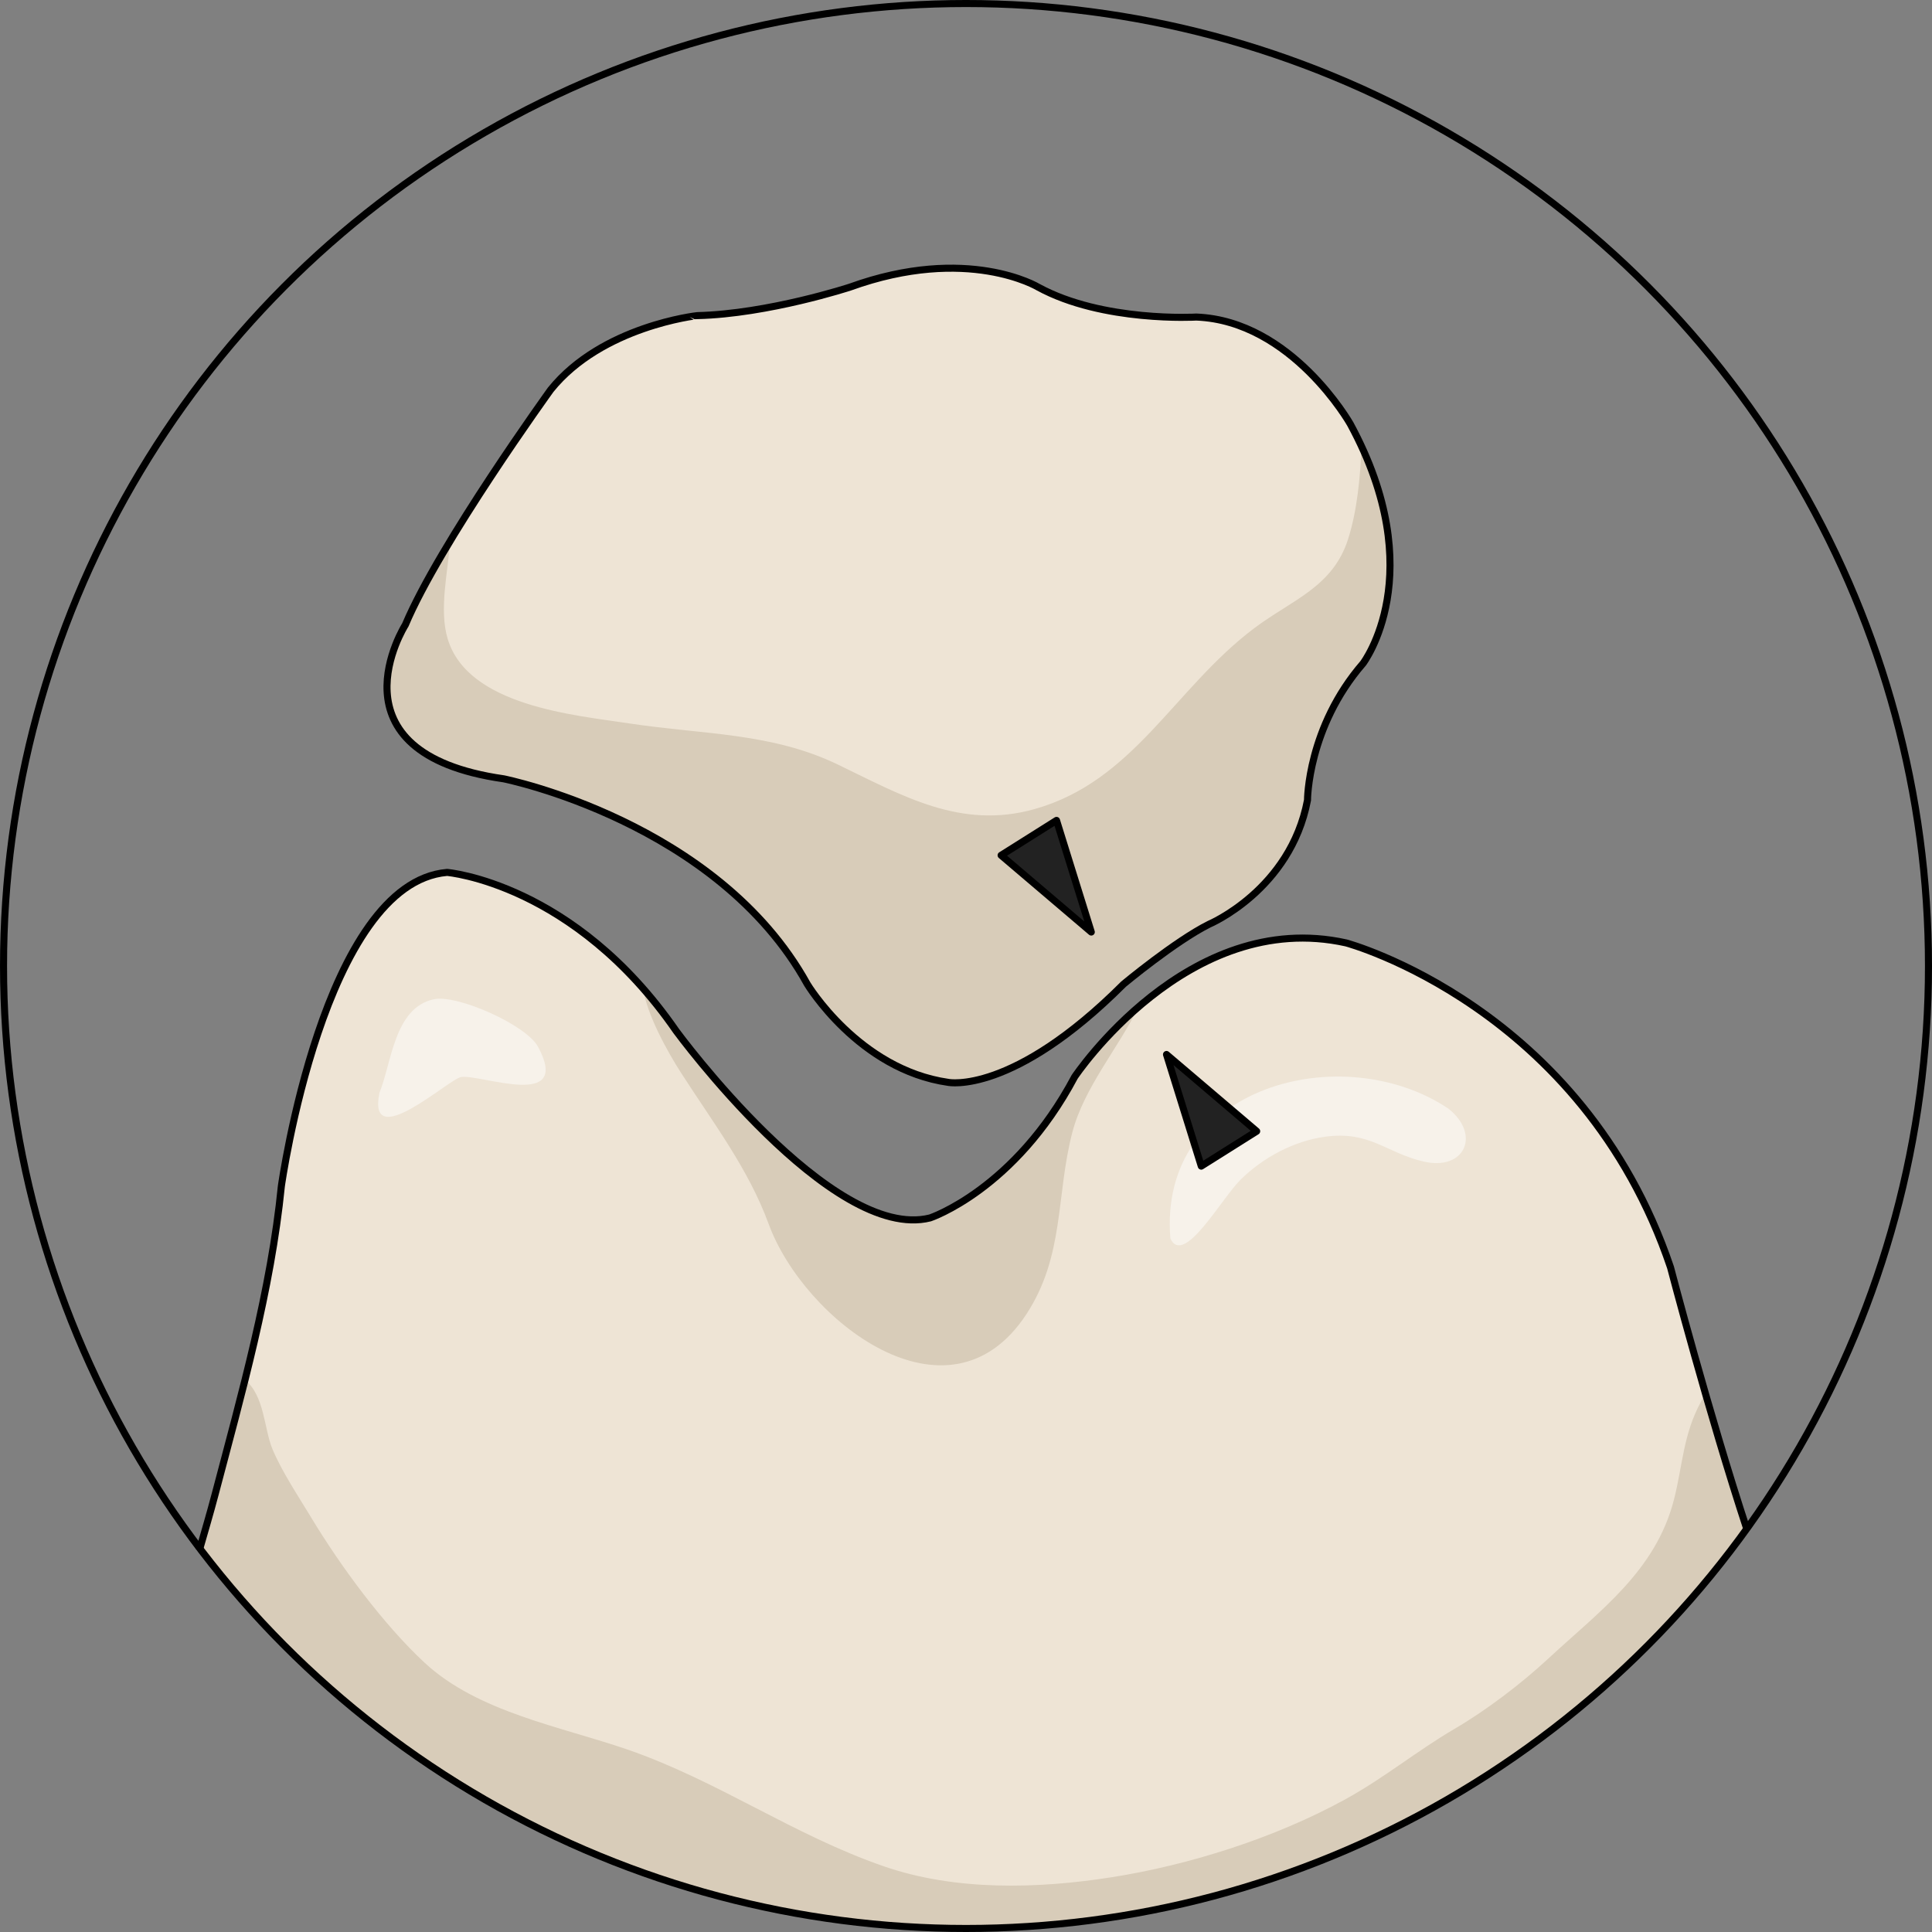 <?xml version="1.0" encoding="utf-8"?>
<!-- Generator: Adobe Illustrator 16.0.0, SVG Export Plug-In . SVG Version: 6.00 Build 0)  -->
<!DOCTYPE svg PUBLIC "-//W3C//DTD SVG 1.1//EN" "http://www.w3.org/Graphics/SVG/1.1/DTD/svg11.dtd">
<svg version="1.1" xmlns="http://www.w3.org/2000/svg" xmlns:xlink="http://www.w3.org/1999/xlink" x="0px" y="0px"
	 width="273.986px" height="273.986px" viewBox="0 0 273.986 273.986" enable-background="new 0 0 273.986 273.986"
	 xml:space="preserve">
<rect x="0" y="0" width="273.986" height="273.986" fill="#808080" stroke="none"/>
<g id="Layer_3">
</g>
<g id="homem">
</g>
<g id="Layer_2">
	<g>
		<path fill="#EEE4D5" d="M190.901,133.719c-22.5-5-38.5,19-38.5,19c-8.5,16-20.5,20-20.5,20c-14,3.5-36-26.5-36-26.5
			c-14.5-21-32.5-22.5-32.5-22.5c-17.5,1.5-23.5,44.5-23.5,44.5c-1.477,14.759-5.624,29.404-9.394,43.701
			c-0.7,2.656-1.454,5.207-2.167,7.685c24.934,32.742,64.322,53.882,108.652,53.882c45.578,0,85.932-22.345,110.723-56.672
			c-5.451-16.614-10.814-37.096-10.814-37.096C224.401,142.719,190.901,133.719,190.901,133.719z"/>
		<path fill="#D8CCB9" d="M145.526,186.418c5.47-8.314,4.207-16.833,6.541-25.81c1.649-6.34,6.472-11.897,9.387-17.805
			c-5.731,4.945-9.053,9.915-9.053,9.915c-8.5,16-20.5,20-20.5,20c-14,3.5-36-26.5-36-26.5c-1.533-2.22-3.105-4.21-4.691-6.016
			c0.533,3.737,3.526,9.067,5.35,11.906c4.599,7.157,9.574,13.634,12.449,21.474C113.984,187.152,134.471,203.219,145.526,186.418z"
			/>
		<path fill="#D8CCB9" d="M247.716,216.814c-2.066-6.299-4.119-13.152-5.875-19.236c-0.242,0.477-0.451,0.896-0.617,1.202
			c-2.547,4.683-2.578,8.974-3.826,13.863c-2.59,10.142-10.499,15.777-17.876,22.614c-3.851,3.568-8.775,7.305-13.222,9.904
			c-5.35,3.127-10.018,6.994-15.547,10.025c-9.98,5.473-22.057,9.29-33.021,11.021c-10.696,1.689-22.288,1.953-32.366-1.528
			c-12.91-4.461-23.52-12.124-36.361-16.562c-9.43-3.258-21.229-5.294-28.794-12.322c-5.896-5.479-11.931-13.712-16.087-20.596
			c-1.83-3.029-4.195-6.574-5.511-9.755c-1.163-2.814-1.104-7.533-3.864-9.751c-1.359,5.449-2.827,10.861-4.241,16.225
			c-0.7,2.656-1.454,5.207-2.167,7.685c24.934,32.742,64.322,53.882,108.652,53.882
			C182.571,273.486,222.924,251.142,247.716,216.814z"/>
		<path fill="none" stroke="#000000" stroke-miterlimit="10" d="M28.266,219.861c0.733-2.558,1.517-5.193,2.241-7.941
			c3.77-14.297,7.917-28.942,9.394-43.701c0,0,6-43,23.5-44.5c0,0,18,1.5,32.5,22.5c0,0,22,30,36,26.5c0,0,12-4,20.5-20
			c0,0,16-24,38.5-19c0,0,33.5,9,46,46c0,0,5.404,20.635,10.875,37.282"/>
		<path fill="#EEE4D5" d="M78.097,55.269c0,0-15.766,21.829-20.616,33.35c0,0-11.521,18.189,13.946,21.828
			c0,0,30.317,6.064,43.052,29.105c0,0,7.275,12.128,20.01,13.946c0,0,9.095,1.819,24.859-13.946c0,0,7.276-6.064,12.127-8.489
			c0,0,11.521-4.851,13.947-17.584c0,0,0-10.308,7.883-19.403c0,0,9.701-12.733-1.82-33.956c0,0-8.272-14.624-21.828-15.159
			c0,0-13.242,0.781-22.436-4.244c0,0-9.982-6.038-26.68,0c0,0-11.574,3.796-21.653,4.042
			C98.888,44.758,85.368,46.232,78.097,55.269z"/>
		<path fill="#D8CCB9" d="M191.184,76.438c-2.16,6.826-7.976,8.633-13.314,12.65c-11.355,8.543-17.049,21.701-31.188,25.662
			c-10.475,2.934-18.748-1.938-27.867-6.328c-9.426-4.537-18.982-4.229-29.498-5.82c-7.828-1.186-22.977-2.474-25.834-12.018
			c-1.242-4.149,0.034-9.439,0.367-13.88c-2.609,4.316-4.955,8.554-6.369,11.914c0,0-11.521,18.189,13.946,21.828
			c0,0,30.317,6.064,43.052,29.105c0,0,7.275,12.128,20.01,13.946c0,0,9.095,1.819,24.859-13.946c0,0,7.276-6.064,12.127-8.489
			c0,0,11.521-4.851,13.947-17.584c0,0,0-10.308,7.883-19.403c0,0,8.714-11.461-0.217-30.751
			C192.888,67.887,192.459,72.408,191.184,76.438z"/>
		<path fill="none" stroke="#000000" stroke-miterlimit="10" d="M78.097,55.269c0,0-15.766,21.829-20.616,33.35
			c0,0-11.521,18.189,13.946,21.828c0,0,30.317,6.064,43.052,29.105c0,0,7.275,12.128,20.01,13.946c0,0,9.095,1.819,24.859-13.946
			c0,0,7.276-6.064,12.127-8.489c0,0,11.521-4.851,13.947-17.584c0,0,0-10.308,7.883-19.403c0,0,9.701-12.733-1.82-33.956
			c0,0-8.272-14.624-21.828-15.159c0,0-13.242,0.781-22.436-4.244c0,0-9.982-6.038-26.68,0c0,0-11.574,3.796-21.653,4.042
			C98.888,44.758,85.368,46.232,78.097,55.269z"/>
		
			<circle fill="none" stroke="#000000" stroke-linecap="round" stroke-linejoin="round" stroke-miterlimit="10" cx="136.994" cy="136.993" r="136.493"/>
		<path opacity="0.5" fill="#FFFFFF" d="M53.814,154.96c1.737-4.227,2.073-12.041,7.712-13.253
			c3.293-0.708,13.107,3.621,14.784,6.754c4.841,9.049-8.147,3.84-10.923,4.279C63.661,153.014,52.02,163.689,53.814,154.96"/>
		<path opacity="0.5" fill="#FFFFFF" d="M205.401,157.219c-14.891-9.994-41.23-3.358-39.425,18.424
			c1.888,4.022,7.226-5.639,9.937-8.326c3.242-3.212,7.62-5.505,11.977-6.109c6.389-0.887,8.691,2.305,14.025,3.524
			C207.762,166.068,210.03,160.869,205.401,157.219"/>
		<polygon fill="#222222" stroke="#000000" stroke-linecap="round" stroke-linejoin="round" stroke-miterlimit="10" points="
			149.831,116.345 141.972,121.293 154.76,132.177 		"/>
		<polygon fill="#222222" stroke="#000000" stroke-linecap="round" stroke-linejoin="round" stroke-miterlimit="10" points="
			170.356,165.374 178.215,160.426 165.427,149.542 		"/>
	</g>
</g>
</svg>
